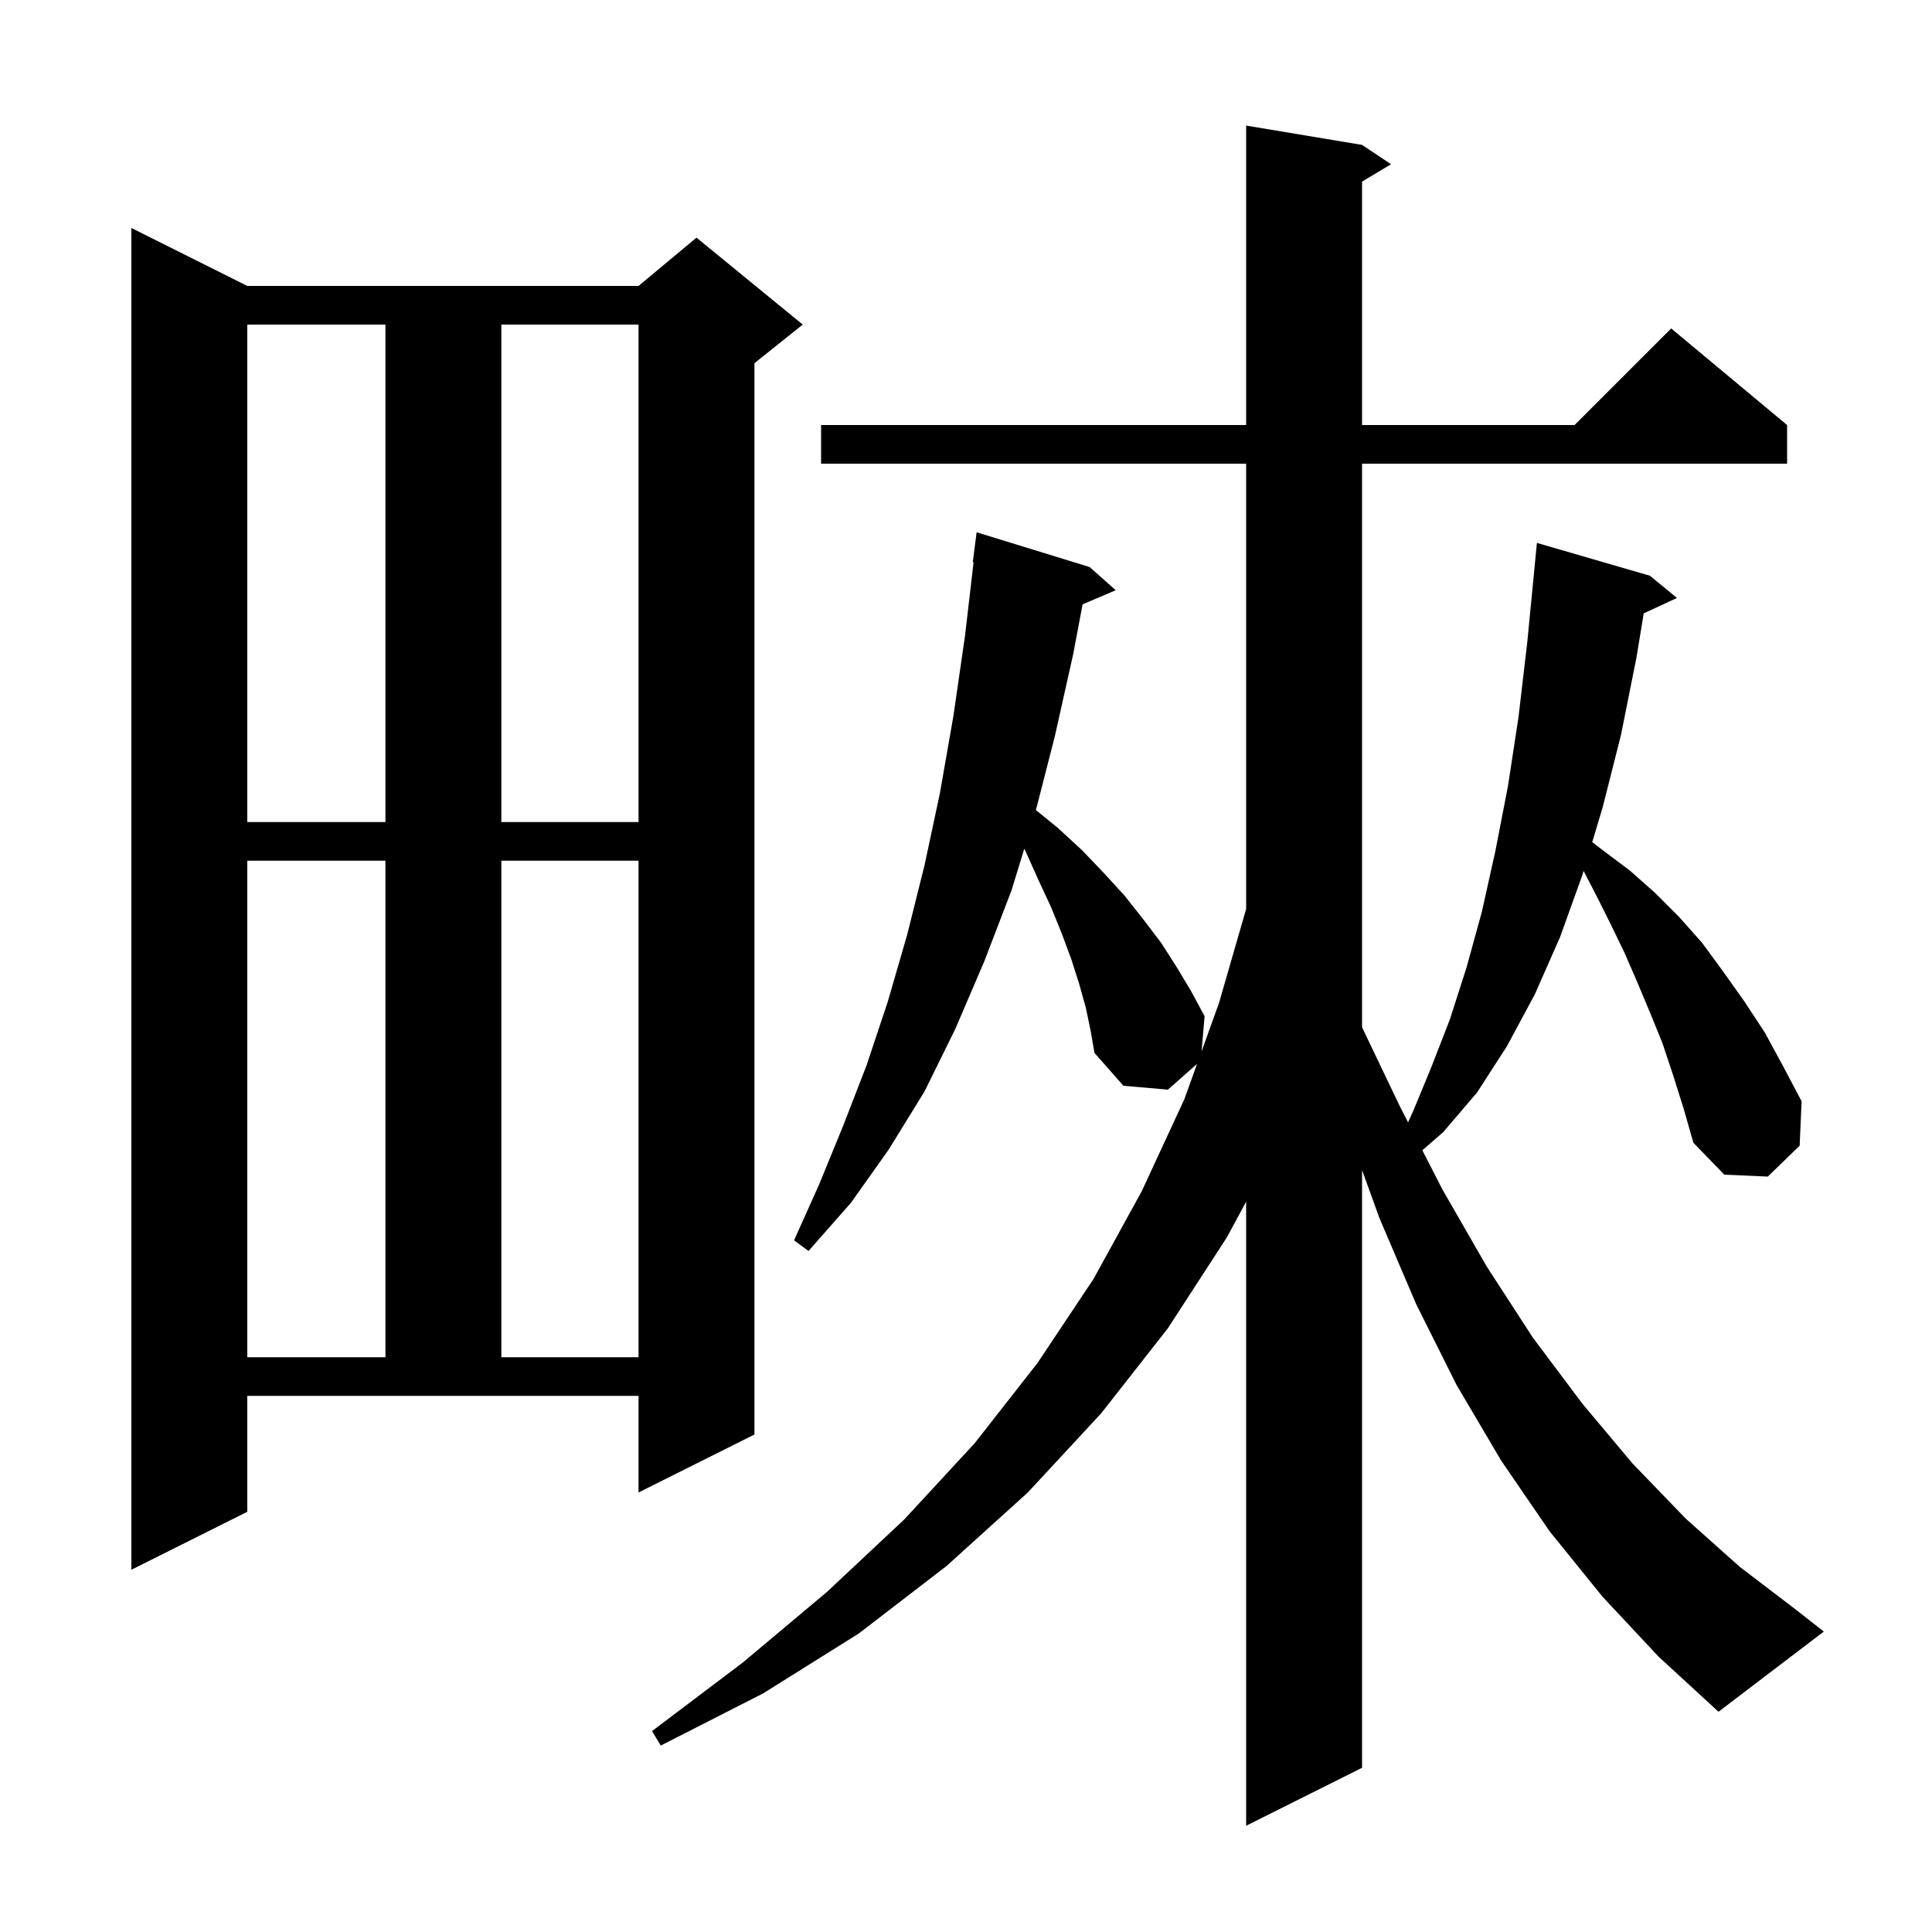 <svg xmlns="http://www.w3.org/2000/svg" xmlns:xlink="http://www.w3.org/1999/xlink" version="1.1" baseProfile="full" viewBox="0 0 200 200" width="200" height="200">
<g fill="black">
<path d="M 173.2 111.3 L 172.1 108.0 L 170.8 104.8 L 169.5 101.7 L 168.2 98.7 L 166.8 95.8 L 165.3 92.8 L 163.933 90.157 L 163.8 90.6 L 161.5 97.0 L 158.9 102.9 L 156.0 108.3 L 152.9 113.1 L 149.4 117.2 L 147.241 119.075 L 149.3 123.1 L 153.9 131.1 L 158.7 138.5 L 163.8 145.3 L 169.0 151.5 L 174.5 157.2 L 180.1 162.2 L 186.0 166.7 L 188.8 168.9 L 177.9 177.2 L 171.7 171.5 L 165.9 165.3 L 160.4 158.5 L 155.4 151.2 L 150.8 143.4 L 146.6 135.0 L 142.8 126.1 L 141.0 121.124 L 141.0 183.0 L 129.0 189.0 L 129.0 124.396 L 127.0 128.1 L 120.9 137.5 L 114.0 146.3 L 106.4 154.5 L 98.0 162.1 L 88.9 169.1 L 79.0 175.3 L 68.4 180.7 L 67.5 179.2 L 76.9 172.1 L 85.6 164.8 L 93.6 157.3 L 100.9 149.4 L 107.4 141.1 L 113.2 132.4 L 118.2 123.3 L 122.6 113.8 L 123.919 110.136 L 120.9 112.8 L 116.3 112.4 L 113.3 109.0 L 112.9 106.7 L 112.4 104.3 L 111.7 101.8 L 110.9 99.3 L 109.9 96.6 L 108.8 93.9 L 107.5 91.1 L 106.2 88.2 L 106.038 87.852 L 104.7 92.2 L 101.9 99.5 L 98.9 106.5 L 95.7 113.0 L 92.0 119.0 L 88.1 124.5 L 83.7 129.5 L 82.2 128.4 L 84.8 122.6 L 87.3 116.5 L 89.7 110.3 L 91.9 103.7 L 93.9 96.8 L 95.7 89.6 L 97.3 82.1 L 98.7 74.1 L 99.9 65.8 L 100.783 58.203 L 100.7 58.2 L 101.1 55.1 L 112.8 58.7 L 115.5 61.1 L 112.071 62.561 L 111.1 67.7 L 109.2 76.2 L 107.239 83.858 L 109.5 85.7 L 112.0 88.0 L 114.2 90.3 L 116.4 92.7 L 118.3 95.1 L 120.2 97.6 L 121.8 100.1 L 123.3 102.6 L 124.7 105.2 L 124.383 108.848 L 126.2 103.8 L 129.0 94.093 L 129.0 48.0 L 85.0 48.0 L 85.0 44.0 L 129.0 44.0 L 129.0 13.0 L 141.0 15.0 L 144.0 17.0 L 141.0 18.8 L 141.0 44.0 L 163.0 44.0 L 173.0 34.0 L 185.0 44.0 L 185.0 48.0 L 141.0 48.0 L 141.0 106.345 L 144.9 114.5 L 145.762 116.184 L 146.3 115.0 L 148.2 110.4 L 150.1 105.5 L 151.8 100.2 L 153.4 94.4 L 154.8 88.1 L 156.1 81.4 L 157.2 74.2 L 158.1 66.5 L 158.802 59.3 L 158.8 59.3 L 159.1 56.2 L 170.8 59.6 L 173.6 61.9 L 170.159 63.493 L 169.4 68.1 L 167.8 76.1 L 165.9 83.6 L 164.827 87.175 L 165.9 88.0 L 168.7 90.1 L 171.3 92.4 L 173.8 94.9 L 176.2 97.6 L 178.4 100.6 L 180.6 103.7 L 182.7 106.9 L 184.6 110.4 L 186.5 114.0 L 186.3 118.6 L 183.0 121.8 L 178.5 121.6 L 175.3 118.3 L 174.3 114.8 Z M 25.6 156.5 L 13.6 162.5 L 13.6 23.6 L 25.6 29.6 L 66.1 29.6 L 72.1 24.6 L 83.1 33.6 L 78.1 37.6 L 78.1 148.5 L 66.1 154.5 L 66.1 144.5 L 25.6 144.5 Z M 25.6 89.1 L 25.6 140.5 L 39.9 140.5 L 39.9 89.1 Z M 51.9 89.1 L 51.9 140.5 L 66.1 140.5 L 66.1 89.1 Z M 25.6 33.6 L 25.6 85.1 L 39.9 85.1 L 39.9 33.6 Z M 51.9 33.6 L 51.9 85.1 L 66.1 85.1 L 66.1 33.6 Z " />
</g>
</svg>
